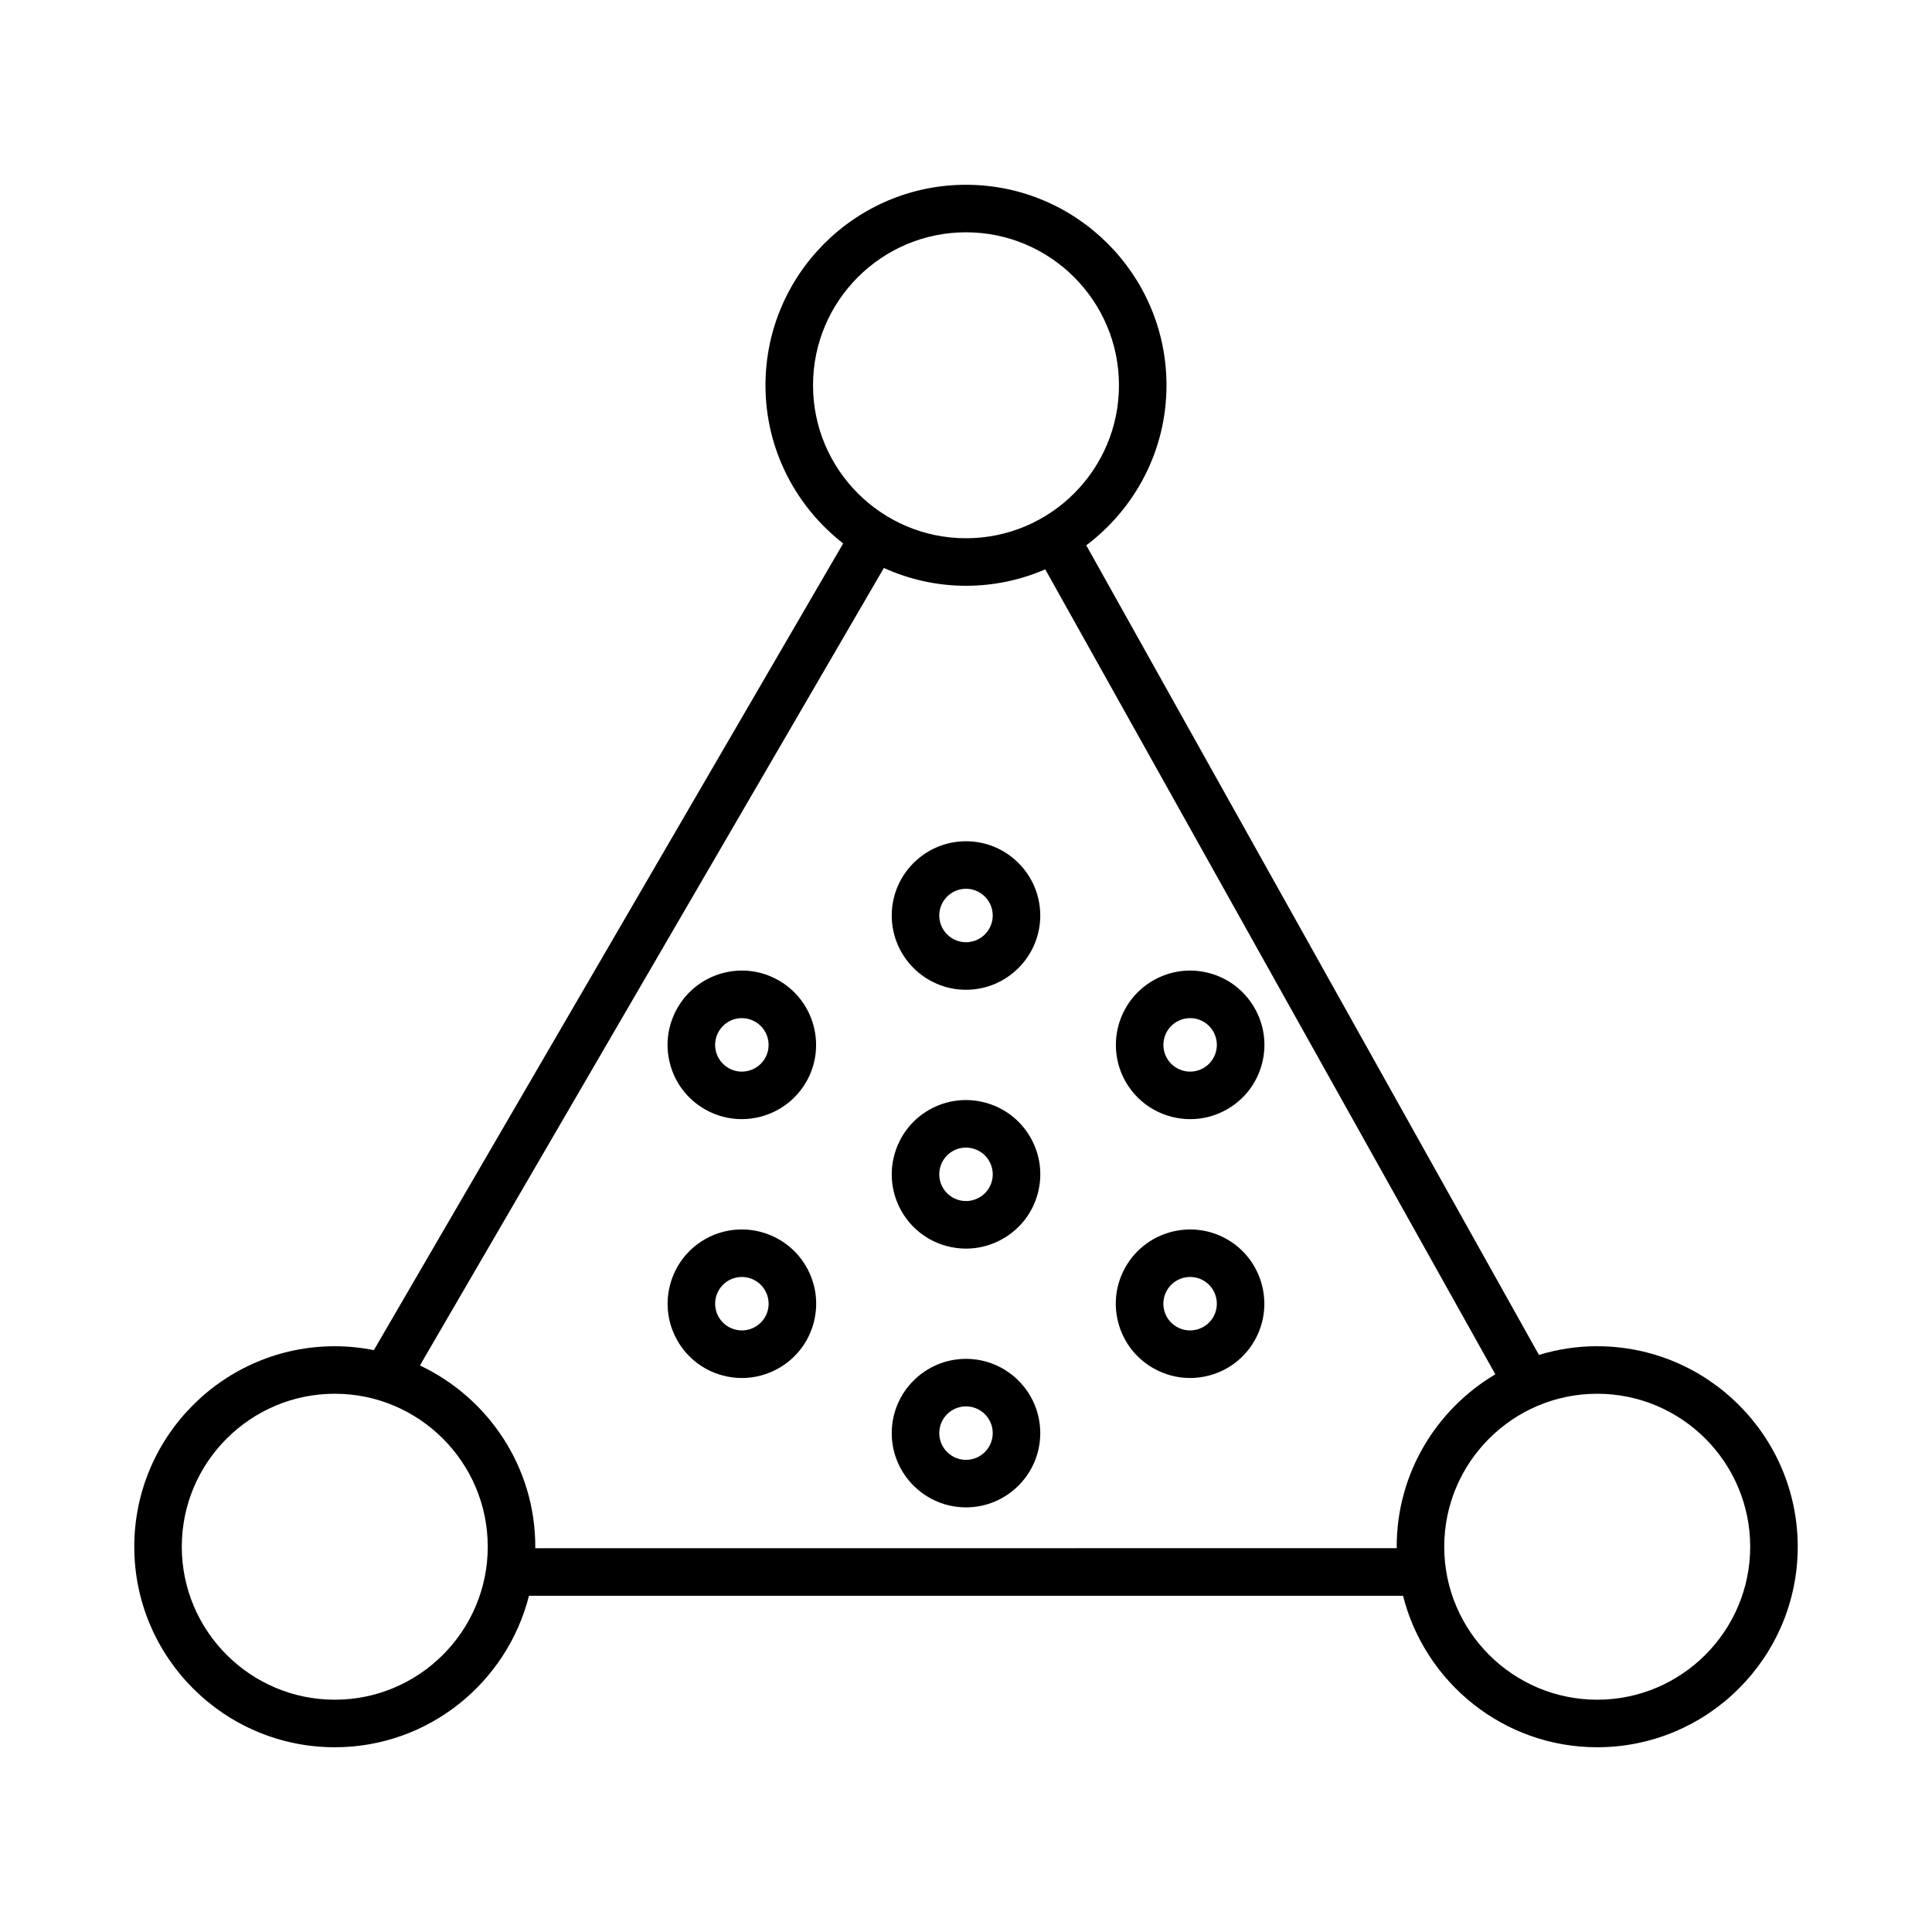 <?xml version="1.0" encoding="UTF-8"?>
<!-- Uploaded to: SVG Repo, www.svgrepo.com, Generator: SVG Repo Mixer Tools -->
<svg fill="#000000" width="800px" height="800px" version="1.1" viewBox="144 144 512 512" xmlns="http://www.w3.org/2000/svg">
 <g>
  <path d="m567.28 500.76c-5.371 0-10.551 0.816-15.445 2.305l-119.96-214.55c12.879-9.703 21.258-25.078 21.258-42.41 0-29.297-23.836-53.137-53.137-53.137-29.297 0-53.137 23.836-53.137 53.137 0 17.031 8.086 32.18 20.59 41.91l-124.37 213.78c-3.356-0.664-6.816-1.027-10.359-1.027-29.301 0-53.137 23.836-53.137 53.137 0 29.297 23.836 53.137 53.137 53.137 24.812 0 45.645-17.117 51.465-40.148h231.63c5.82 23.027 26.652 40.148 51.465 40.148 29.297 0 53.137-23.836 53.137-53.137-0.004-29.301-23.84-53.137-53.141-53.137zm-207.82-254.66c0-22.355 18.188-40.539 40.539-40.539 22.355 0 40.539 18.188 40.539 40.539 0.004 22.355-18.18 40.539-40.535 40.539s-40.543-18.184-40.543-40.539zm-126.74 348.34c-22.355 0-40.543-18.188-40.543-40.539 0-22.355 18.188-40.543 40.543-40.543s40.539 18.188 40.539 40.539c0 22.355-18.184 40.543-40.539 40.543zm53.117-40.148c0-0.133 0.02-0.258 0.02-0.391 0-21.227-12.539-39.531-30.574-48.039l122.95-211.34c6.652 3 14.004 4.715 21.766 4.715 7.461 0 14.559-1.562 21.008-4.348l119.27 213.32c-15.617 9.262-26.137 26.246-26.137 45.684 0 0.133 0.02 0.262 0.02 0.395zm281.44 40.148c-22.355 0-40.539-18.188-40.539-40.539 0-22.355 18.184-40.543 40.539-40.543 22.355 0 40.543 18.188 40.543 40.543 0 22.352-18.188 40.539-40.543 40.539z"/>
  <path d="m330.76 437.95c3.09 1.785 6.469 2.633 9.805 2.633 6.805-0.004 13.434-3.531 17.078-9.836 5.426-9.398 2.191-21.457-7.203-26.887-4.559-2.633-9.867-3.336-14.934-1.973-5.074 1.363-9.316 4.621-11.949 9.18-2.629 4.559-3.332 9.863-1.973 14.934 1.359 5.074 4.617 9.316 9.176 11.949zm3.707-20.586c0.945-1.645 2.477-2.82 4.301-3.309 0.605-0.164 1.223-0.242 1.836-0.242 1.227 0 2.445 0.324 3.543 0.961 3.383 1.953 4.543 6.293 2.594 9.676-1.957 3.383-6.293 4.547-9.676 2.594-3.391-1.957-4.555-6.297-2.598-9.68z"/>
  <path d="m330.76 472.45c-9.398 5.426-12.629 17.488-7.203 26.887 2.633 4.559 6.875 7.816 11.949 9.176 1.691 0.457 3.41 0.676 5.117 0.676 3.41 0 6.781-0.895 9.82-2.648 4.559-2.633 7.816-6.875 9.18-11.949 1.355-5.074 0.656-10.379-1.973-14.934-5.43-9.398-17.492-12.633-26.891-7.207zm16.691 18.879c-0.488 1.824-1.664 3.352-3.309 4.301-3.383 1.949-7.723 0.789-9.676-2.594-1.953-3.383-0.789-7.723 2.594-9.676 3.391-1.957 7.723-0.789 9.676 2.594 0.949 1.645 1.203 3.555 0.715 5.375z"/>
  <path d="m400 504.11c-10.852 0-19.68 8.828-19.68 19.68 0 10.852 8.828 19.68 19.68 19.68s19.68-8.828 19.68-19.68c0-10.852-8.828-19.68-19.68-19.68zm0 26.766c-3.906 0-7.086-3.18-7.086-7.086s3.18-7.086 7.086-7.086 7.086 3.18 7.086 7.086c-0.004 3.906-3.184 7.086-7.086 7.086z"/>
  <path d="m469.23 472.45c-9.391-5.414-21.457-2.195-26.887 7.203-2.629 4.559-3.332 9.863-1.973 14.934 1.359 5.074 4.617 9.316 9.18 11.949 3.039 1.754 6.41 2.648 9.82 2.648 1.707 0 3.426-0.223 5.117-0.676 5.074-1.359 9.316-4.617 11.949-9.176 5.422-9.395 2.191-21.457-7.207-26.883zm-3.703 20.586c-1.953 3.383-6.297 4.543-9.676 2.594-1.645-0.945-2.82-2.477-3.309-4.301s-0.234-3.734 0.715-5.379c1.309-2.269 3.695-3.543 6.148-3.543 1.199 0 2.418 0.309 3.531 0.949 3.379 1.957 4.543 6.297 2.59 9.68z"/>
  <path d="m464.49 401.89c-5.078-1.363-10.383-0.656-14.934 1.973-9.398 5.426-12.629 17.484-7.203 26.887 3.644 6.309 10.27 9.836 17.078 9.836 3.336 0 6.715-0.848 9.805-2.633 4.559-2.633 7.816-6.875 9.176-11.949 1.359-5.074 0.656-10.379-1.973-14.934-2.633-4.559-6.879-7.82-11.949-9.18zm-1.555 25.152c-3.379 1.957-7.723 0.789-9.676-2.594-1.953-3.383-0.789-7.723 2.594-9.676 1.098-0.637 2.316-0.961 3.543-0.961 0.613 0 1.23 0.078 1.836 0.242 1.824 0.488 3.352 1.664 4.301 3.309 1.949 3.387 0.785 7.727-2.598 9.68z"/>
  <path d="m400 366.94c-10.852 0-19.68 8.828-19.68 19.68 0 10.852 8.828 19.68 19.68 19.68s19.68-8.828 19.68-19.68c0-10.852-8.828-19.68-19.68-19.68zm0 26.762c-3.906 0-7.086-3.18-7.086-7.086 0-3.902 3.18-7.082 7.086-7.082s7.086 3.18 7.086 7.086c-0.004 3.902-3.184 7.082-7.086 7.082z"/>
  <path d="m394.9 474.22c1.691 0.457 3.41 0.676 5.117 0.676 3.41 0 6.781-0.895 9.82-2.648 4.559-2.633 7.82-6.875 9.18-11.949 1.355-5.074 0.656-10.379-1.973-14.934-5.43-9.398-17.488-12.637-26.887-7.203-9.398 5.426-12.629 17.488-7.203 26.887 2.629 4.551 6.871 7.812 11.945 9.172zm1.555-25.152c1.113-0.645 2.332-0.949 3.531-0.949 2.449 0 4.836 1.273 6.148 3.543 0.949 1.645 1.207 3.555 0.715 5.379-0.488 1.824-1.664 3.352-3.309 4.301-3.387 1.953-7.727 0.793-9.676-2.594-1.957-3.387-0.793-7.727 2.59-9.68z"/>
 </g>
</svg>